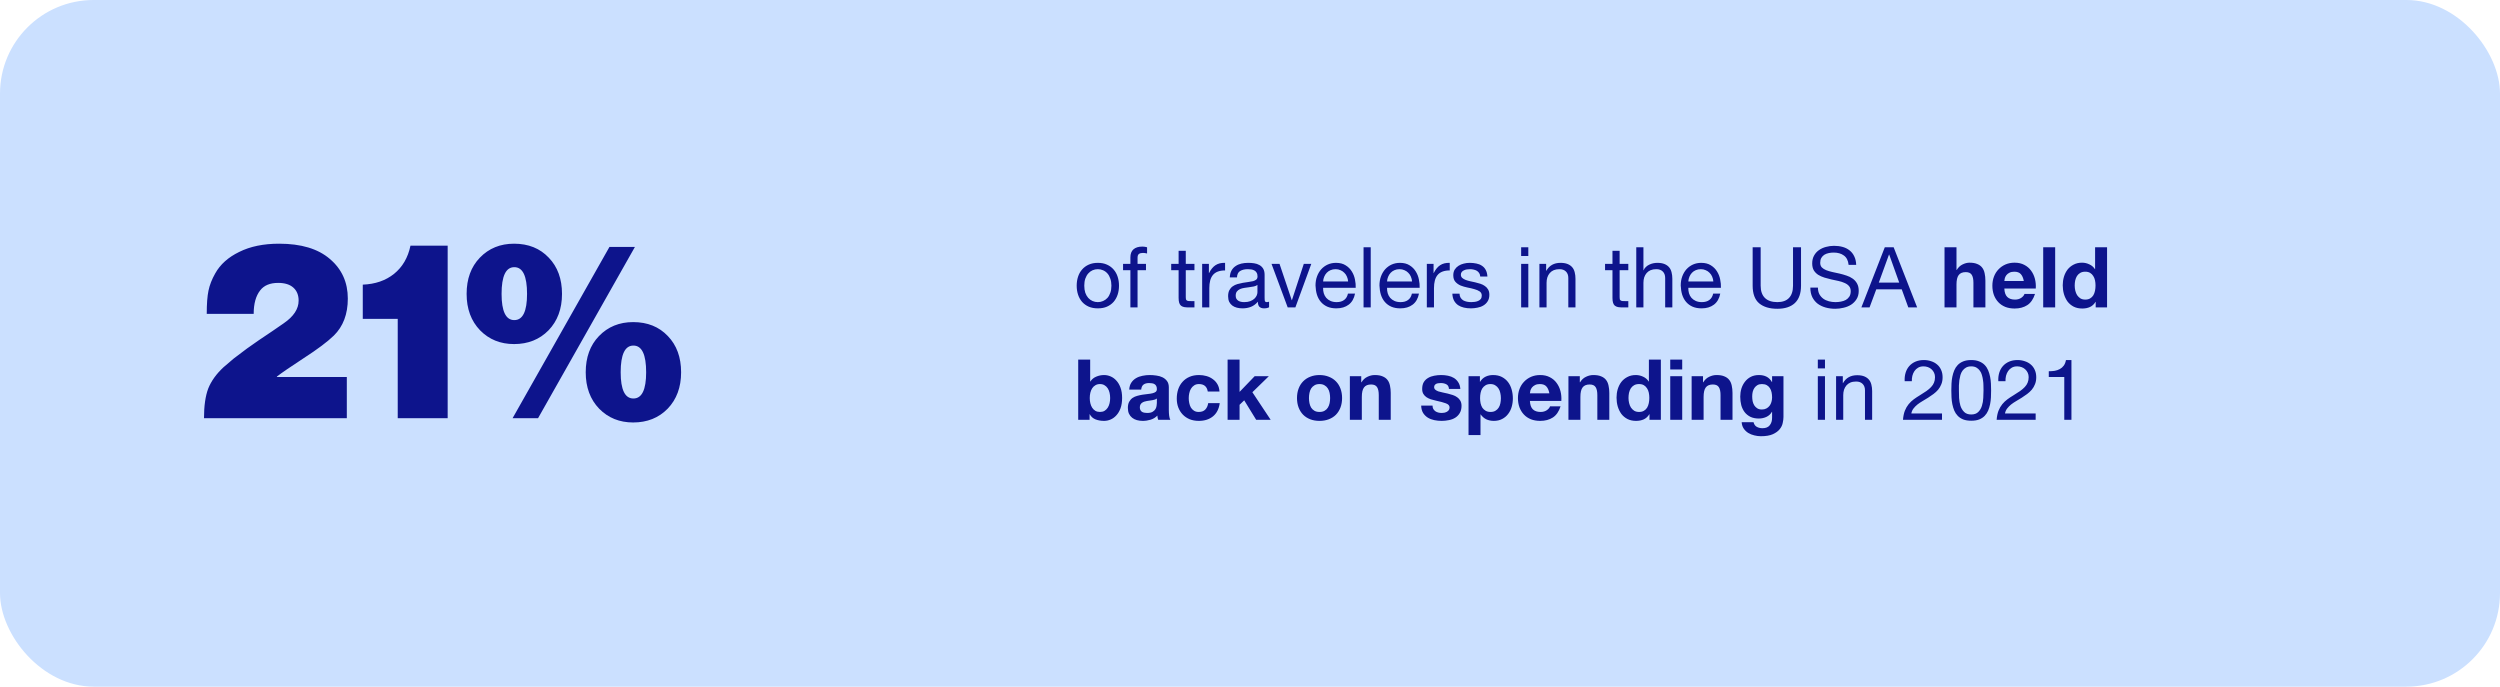<svg width="801" height="220" viewBox="0 0 801 220" fill="none" xmlns="http://www.w3.org/2000/svg">
<rect width="801" height="220" rx="30" fill="#CBE0FF"/>
<path d="M65.36 134C65.36 130.053 65.813 126.88 66.72 124.48C67.68 122.08 69.307 119.813 71.6 117.68C72.613 116.773 73.707 115.84 74.88 114.88C76.107 113.92 77.52 112.853 79.12 111.68C80.773 110.507 82.027 109.627 82.88 109.04C83.733 108.453 85.2 107.467 87.28 106.08C89.36 104.64 90.56 103.813 90.88 103.6C94.08 101.413 95.68 98.987 95.68 96.32C95.68 94.56 95.12 93.173 94 92.16C92.88 91.147 91.253 90.64 89.12 90.64C86.507 90.64 84.587 91.44 83.36 93.04C81.973 94.8 81.28 97.307 81.28 100.56H66.24C66.24 97.36 66.427 94.88 66.8 93.12C67.173 91.307 67.893 89.467 68.96 87.6C70.56 84.72 73.12 82.427 76.64 80.72C80.16 78.96 84.427 78.08 89.44 78.08C96.48 78.08 101.893 79.707 105.68 82.96C109.52 86.213 111.44 90.453 111.44 95.68C111.44 100.64 109.947 104.587 106.96 107.52C104.933 109.493 101.733 111.893 97.36 114.72C93.04 117.547 90.16 119.52 88.72 120.64V120.8H111.12V134H65.36ZM127.433 134V102.16H116.233V91.2C120.233 91.04 123.566 89.893 126.233 87.76C128.953 85.573 130.713 82.56 131.513 78.72H143.433V134H127.433ZM164.706 110.24C160.333 110.24 156.706 108.773 153.826 105.84C150.946 102.853 149.506 98.96 149.506 94.16C149.506 89.36 150.92 85.493 153.746 82.56C156.626 79.573 160.28 78.08 164.706 78.08C169.293 78.08 173 79.573 175.826 82.56C178.653 85.493 180.066 89.36 180.066 94.16C180.066 98.96 178.626 102.853 175.746 105.84C172.866 108.773 169.186 110.24 164.706 110.24ZM202.866 135.36C198.493 135.36 194.866 133.893 191.986 130.96C189.106 127.973 187.666 124.08 187.666 119.28C187.666 114.48 189.08 110.613 191.906 107.68C194.786 104.693 198.44 103.2 202.866 103.2C207.453 103.2 211.16 104.693 213.986 107.68C216.813 110.613 218.226 114.48 218.226 119.28C218.226 124.08 216.786 127.973 213.906 130.96C211.026 133.893 207.346 135.36 202.866 135.36ZM164.226 134L195.266 79.12H203.426L172.386 134H164.226ZM160.706 94.16C160.706 99.76 162.066 102.56 164.786 102.56C167.506 102.56 168.866 99.76 168.866 94.16C168.866 88.453 167.506 85.6 164.786 85.6C162.066 85.6 160.706 88.453 160.706 94.16ZM198.866 119.28C198.866 124.88 200.226 127.68 202.946 127.68C205.666 127.68 207.026 124.88 207.026 119.28C207.026 113.573 205.666 110.72 202.946 110.72C200.226 110.72 198.866 113.573 198.866 119.28Z" fill="#0D148C"/>
<path d="M347.402 91.534C347.402 90.688 347.51 89.941 347.726 89.293C347.96 88.627 348.275 88.069 348.671 87.619C349.067 87.169 349.526 86.827 350.048 86.593C350.588 86.359 351.155 86.242 351.749 86.242C352.343 86.242 352.901 86.359 353.423 86.593C353.963 86.827 354.431 87.169 354.827 87.619C355.223 88.069 355.529 88.627 355.745 89.293C355.979 89.941 356.096 90.688 356.096 91.534C356.096 92.38 355.979 93.136 355.745 93.802C355.529 94.45 355.223 94.999 354.827 95.449C354.431 95.881 353.963 96.214 353.423 96.448C352.901 96.682 352.343 96.799 351.749 96.799C351.155 96.799 350.588 96.682 350.048 96.448C349.526 96.214 349.067 95.881 348.671 95.449C348.275 94.999 347.96 94.45 347.726 93.802C347.51 93.136 347.402 92.38 347.402 91.534ZM344.972 91.534C344.972 92.56 345.116 93.514 345.404 94.396C345.692 95.278 346.124 96.052 346.7 96.718C347.276 97.366 347.987 97.879 348.833 98.257C349.679 98.617 350.651 98.797 351.749 98.797C352.865 98.797 353.837 98.617 354.665 98.257C355.511 97.879 356.222 97.366 356.798 96.718C357.374 96.052 357.806 95.278 358.094 94.396C358.382 93.514 358.526 92.56 358.526 91.534C358.526 90.508 358.382 89.554 358.094 88.672C357.806 87.772 357.374 86.998 356.798 86.35C356.222 85.684 355.511 85.162 354.665 84.784C353.837 84.406 352.865 84.217 351.749 84.217C350.651 84.217 349.679 84.406 348.833 84.784C347.987 85.162 347.276 85.684 346.7 86.35C346.124 86.998 345.692 87.772 345.404 88.672C345.116 89.554 344.972 90.508 344.972 91.534ZM362.177 86.566V98.5H364.472V86.566H367.172V84.541H364.472V82.597C364.472 81.985 364.625 81.571 364.931 81.355C365.237 81.139 365.669 81.031 366.227 81.031C366.425 81.031 366.641 81.049 366.875 81.085C367.109 81.103 367.325 81.148 367.523 81.22V79.222C367.307 79.15 367.055 79.096 366.767 79.06C366.497 79.024 366.254 79.006 366.038 79.006C364.778 79.006 363.815 79.303 363.149 79.897C362.501 80.473 362.177 81.328 362.177 82.462V84.541H359.828V86.566H362.177ZM379.922 84.541V80.356H377.627V84.541H375.251V86.566H377.627V95.449C377.627 96.097 377.69 96.619 377.816 97.015C377.942 97.411 378.131 97.717 378.383 97.933C378.653 98.149 378.995 98.302 379.409 98.392C379.841 98.464 380.354 98.5 380.948 98.5H382.703V96.475H381.65C381.29 96.475 380.993 96.466 380.759 96.448C380.543 96.412 380.372 96.349 380.246 96.259C380.12 96.169 380.03 96.043 379.976 95.881C379.94 95.719 379.922 95.503 379.922 95.233V86.566H382.703V84.541H379.922ZM385.171 84.541V98.5H387.466V92.29C387.466 91.39 387.556 90.598 387.736 89.914C387.916 89.212 388.204 88.618 388.6 88.132C388.996 87.646 389.518 87.277 390.166 87.025C390.814 86.773 391.597 86.647 392.515 86.647V84.217C391.273 84.181 390.247 84.433 389.437 84.973C388.627 85.513 387.943 86.35 387.385 87.484H387.331V84.541H385.171ZM406.61 98.446C406.214 98.68 405.665 98.797 404.963 98.797C404.369 98.797 403.892 98.635 403.532 98.311C403.19 97.969 403.019 97.42 403.019 96.664C402.389 97.42 401.651 97.969 400.805 98.311C399.977 98.635 399.077 98.797 398.105 98.797C397.475 98.797 396.872 98.725 396.296 98.581C395.738 98.437 395.252 98.212 394.838 97.906C394.424 97.6 394.091 97.204 393.839 96.718C393.605 96.214 393.488 95.611 393.488 94.909C393.488 94.117 393.623 93.469 393.893 92.965C394.163 92.461 394.514 92.056 394.946 91.75C395.396 91.426 395.9 91.183 396.458 91.021C397.034 90.859 397.619 90.724 398.213 90.616C398.843 90.49 399.437 90.4 399.995 90.346C400.571 90.274 401.075 90.184 401.507 90.076C401.939 89.95 402.281 89.779 402.533 89.563C402.785 89.329 402.911 88.996 402.911 88.564C402.911 88.06 402.812 87.655 402.614 87.349C402.434 87.043 402.191 86.809 401.885 86.647C401.597 86.485 401.264 86.377 400.886 86.323C400.526 86.269 400.166 86.242 399.806 86.242C398.834 86.242 398.024 86.431 397.376 86.809C396.728 87.169 396.377 87.862 396.323 88.888H394.028C394.064 88.024 394.244 87.295 394.568 86.701C394.892 86.107 395.324 85.63 395.864 85.27C396.404 84.892 397.016 84.622 397.7 84.46C398.402 84.298 399.149 84.217 399.941 84.217C400.571 84.217 401.192 84.262 401.804 84.352C402.434 84.442 403.001 84.631 403.505 84.919C404.009 85.189 404.414 85.576 404.72 86.08C405.026 86.584 405.179 87.241 405.179 88.051V95.233C405.179 95.773 405.206 96.169 405.26 96.421C405.332 96.673 405.548 96.799 405.908 96.799C406.106 96.799 406.34 96.754 406.61 96.664V98.446ZM402.884 91.291C402.596 91.507 402.218 91.669 401.75 91.777C401.282 91.867 400.787 91.948 400.265 92.02C399.761 92.074 399.248 92.146 398.726 92.236C398.204 92.308 397.736 92.434 397.322 92.614C396.908 92.794 396.566 93.055 396.296 93.397C396.044 93.721 395.918 94.171 395.918 94.747C395.918 95.125 395.99 95.449 396.134 95.719C396.296 95.971 396.494 96.178 396.728 96.34C396.98 96.502 397.268 96.619 397.592 96.691C397.916 96.763 398.258 96.799 398.618 96.799C399.374 96.799 400.022 96.7 400.562 96.502C401.102 96.286 401.543 96.025 401.885 95.719C402.227 95.395 402.479 95.053 402.641 94.693C402.803 94.315 402.884 93.964 402.884 93.64V91.291ZM415.037 98.5L420.14 84.541H417.737L413.93 96.178H413.876L409.961 84.541H407.396L412.58 98.5H415.037ZM431.939 90.184H423.92C423.956 89.644 424.073 89.14 424.271 88.672C424.469 88.186 424.739 87.763 425.081 87.403C425.423 87.043 425.828 86.764 426.296 86.566C426.782 86.35 427.322 86.242 427.916 86.242C428.492 86.242 429.014 86.35 429.482 86.566C429.968 86.764 430.382 87.043 430.724 87.403C431.084 87.745 431.363 88.159 431.561 88.645C431.777 89.131 431.903 89.644 431.939 90.184ZM434.153 94.072H431.885C431.687 94.99 431.273 95.674 430.643 96.124C430.031 96.574 429.239 96.799 428.267 96.799C427.511 96.799 426.854 96.673 426.296 96.421C425.738 96.169 425.279 95.836 424.919 95.422C424.559 94.99 424.298 94.504 424.136 93.964C423.974 93.406 423.902 92.821 423.92 92.209H434.369C434.405 91.363 434.324 90.472 434.126 89.536C433.946 88.6 433.604 87.736 433.1 86.944C432.614 86.152 431.957 85.504 431.129 85C430.319 84.478 429.293 84.217 428.051 84.217C427.097 84.217 426.215 84.397 425.405 84.757C424.613 85.117 423.92 85.621 423.326 86.269C422.75 86.917 422.3 87.682 421.976 88.564C421.652 89.446 421.49 90.418 421.49 91.48C421.526 92.542 421.679 93.523 421.949 94.423C422.237 95.323 422.66 96.097 423.218 96.745C423.776 97.393 424.46 97.897 425.27 98.257C426.098 98.617 427.07 98.797 428.186 98.797C429.77 98.797 431.084 98.401 432.128 97.609C433.172 96.817 433.847 95.638 434.153 94.072ZM436.883 79.222V98.5H439.178V79.222H436.883ZM452.426 90.184H444.407C444.443 89.644 444.56 89.14 444.758 88.672C444.956 88.186 445.226 87.763 445.568 87.403C445.91 87.043 446.315 86.764 446.783 86.566C447.269 86.35 447.809 86.242 448.403 86.242C448.979 86.242 449.501 86.35 449.969 86.566C450.455 86.764 450.869 87.043 451.211 87.403C451.571 87.745 451.85 88.159 452.048 88.645C452.264 89.131 452.39 89.644 452.426 90.184ZM454.64 94.072H452.372C452.174 94.99 451.76 95.674 451.13 96.124C450.518 96.574 449.726 96.799 448.754 96.799C447.998 96.799 447.341 96.673 446.783 96.421C446.225 96.169 445.766 95.836 445.406 95.422C445.046 94.99 444.785 94.504 444.623 93.964C444.461 93.406 444.389 92.821 444.407 92.209H454.856C454.892 91.363 454.811 90.472 454.613 89.536C454.433 88.6 454.091 87.736 453.587 86.944C453.101 86.152 452.444 85.504 451.616 85C450.806 84.478 449.78 84.217 448.538 84.217C447.584 84.217 446.702 84.397 445.892 84.757C445.1 85.117 444.407 85.621 443.813 86.269C443.237 86.917 442.787 87.682 442.463 88.564C442.139 89.446 441.977 90.418 441.977 91.48C442.013 92.542 442.166 93.523 442.436 94.423C442.724 95.323 443.147 96.097 443.705 96.745C444.263 97.393 444.947 97.897 445.757 98.257C446.585 98.617 447.557 98.797 448.673 98.797C450.257 98.797 451.571 98.401 452.615 97.609C453.659 96.817 454.334 95.638 454.64 94.072ZM457.154 84.541V98.5H459.449V92.29C459.449 91.39 459.539 90.598 459.719 89.914C459.899 89.212 460.187 88.618 460.583 88.132C460.979 87.646 461.501 87.277 462.149 87.025C462.797 86.773 463.58 86.647 464.498 86.647V84.217C463.256 84.181 462.23 84.433 461.42 84.973C460.61 85.513 459.926 86.35 459.368 87.484H459.314V84.541H457.154ZM467.63 94.099H465.335C465.371 94.963 465.551 95.701 465.875 96.313C466.199 96.907 466.631 97.393 467.171 97.771C467.711 98.131 468.332 98.392 469.034 98.554C469.736 98.716 470.474 98.797 471.248 98.797C471.95 98.797 472.652 98.725 473.354 98.581C474.074 98.455 474.713 98.221 475.271 97.879C475.847 97.537 476.306 97.087 476.648 96.529C477.008 95.971 477.188 95.269 477.188 94.423C477.188 93.757 477.053 93.199 476.783 92.749C476.531 92.299 476.189 91.93 475.757 91.642C475.343 91.336 474.857 91.093 474.299 90.913C473.759 90.733 473.201 90.58 472.625 90.454C472.085 90.328 471.545 90.211 471.005 90.103C470.465 89.977 469.979 89.833 469.547 89.671C469.115 89.491 468.755 89.275 468.467 89.023C468.197 88.753 468.062 88.42 468.062 88.024C468.062 87.664 468.152 87.376 468.332 87.16C468.512 86.926 468.746 86.746 469.034 86.62C469.322 86.476 469.637 86.377 469.979 86.323C470.339 86.269 470.69 86.242 471.032 86.242C471.41 86.242 471.779 86.287 472.139 86.377C472.517 86.449 472.859 86.575 473.165 86.755C473.471 86.935 473.723 87.178 473.921 87.484C474.119 87.772 474.236 88.141 474.272 88.591H476.567C476.513 87.745 476.333 87.043 476.027 86.485C475.721 85.909 475.307 85.459 474.785 85.135C474.281 84.793 473.696 84.559 473.03 84.433C472.364 84.289 471.635 84.217 470.843 84.217C470.231 84.217 469.61 84.298 468.98 84.46C468.368 84.604 467.81 84.838 467.306 85.162C466.82 85.468 466.415 85.873 466.091 86.377C465.785 86.881 465.632 87.484 465.632 88.186C465.632 89.086 465.857 89.788 466.307 90.292C466.757 90.796 467.315 91.192 467.981 91.48C468.665 91.75 469.403 91.966 470.195 92.128C470.987 92.272 471.716 92.443 472.382 92.641C473.066 92.821 473.633 93.064 474.083 93.37C474.533 93.676 474.758 94.126 474.758 94.72C474.758 95.152 474.65 95.512 474.434 95.8C474.218 96.07 473.939 96.277 473.597 96.421C473.273 96.565 472.913 96.664 472.517 96.718C472.121 96.772 471.743 96.799 471.383 96.799C470.915 96.799 470.456 96.754 470.006 96.664C469.574 96.574 469.178 96.43 468.818 96.232C468.476 96.016 468.197 95.737 467.981 95.395C467.765 95.035 467.648 94.603 467.63 94.099ZM489.671 82.03V79.222H487.376V82.03H489.671ZM487.376 84.541V98.5H489.671V84.541H487.376ZM493.226 84.541V98.5H495.521V90.616C495.521 89.986 495.602 89.41 495.764 88.888C495.944 88.348 496.205 87.88 496.547 87.484C496.889 87.088 497.312 86.782 497.816 86.566C498.338 86.35 498.95 86.242 499.652 86.242C500.534 86.242 501.227 86.494 501.731 86.998C502.235 87.502 502.487 88.186 502.487 89.05V98.5H504.782V89.32C504.782 88.564 504.701 87.88 504.539 87.268C504.395 86.638 504.134 86.098 503.756 85.648C503.378 85.198 502.883 84.847 502.271 84.595C501.659 84.343 500.894 84.217 499.976 84.217C497.906 84.217 496.394 85.063 495.44 86.755H495.386V84.541H493.226ZM518.93 84.541V80.356H516.635V84.541H514.259V86.566H516.635V95.449C516.635 96.097 516.698 96.619 516.824 97.015C516.95 97.411 517.139 97.717 517.391 97.933C517.661 98.149 518.003 98.302 518.417 98.392C518.849 98.464 519.362 98.5 519.956 98.5H521.711V96.475H520.658C520.298 96.475 520.001 96.466 519.767 96.448C519.551 96.412 519.38 96.349 519.254 96.259C519.128 96.169 519.038 96.043 518.984 95.881C518.948 95.719 518.93 95.503 518.93 95.233V86.566H521.711V84.541H518.93ZM524.26 79.222V98.5H526.555V90.616C526.555 89.986 526.636 89.41 526.798 88.888C526.978 88.348 527.239 87.88 527.581 87.484C527.923 87.088 528.346 86.782 528.85 86.566C529.372 86.35 529.984 86.242 530.686 86.242C531.568 86.242 532.261 86.494 532.765 86.998C533.269 87.502 533.521 88.186 533.521 89.05V98.5H535.816V89.32C535.816 88.564 535.735 87.88 535.573 87.268C535.429 86.638 535.168 86.098 534.79 85.648C534.412 85.198 533.917 84.847 533.305 84.595C532.693 84.343 531.928 84.217 531.01 84.217C530.596 84.217 530.164 84.262 529.714 84.352C529.282 84.442 528.859 84.586 528.445 84.784C528.049 84.964 527.689 85.207 527.365 85.513C527.041 85.801 526.789 86.161 526.609 86.593H526.555V79.222H524.26ZM548.956 90.184H540.937C540.973 89.644 541.09 89.14 541.288 88.672C541.486 88.186 541.756 87.763 542.098 87.403C542.44 87.043 542.845 86.764 543.313 86.566C543.799 86.35 544.339 86.242 544.933 86.242C545.509 86.242 546.031 86.35 546.499 86.566C546.985 86.764 547.399 87.043 547.741 87.403C548.101 87.745 548.38 88.159 548.578 88.645C548.794 89.131 548.92 89.644 548.956 90.184ZM551.17 94.072H548.902C548.704 94.99 548.29 95.674 547.66 96.124C547.048 96.574 546.256 96.799 545.284 96.799C544.528 96.799 543.871 96.673 543.313 96.421C542.755 96.169 542.296 95.836 541.936 95.422C541.576 94.99 541.315 94.504 541.153 93.964C540.991 93.406 540.919 92.821 540.937 92.209H551.386C551.422 91.363 551.341 90.472 551.143 89.536C550.963 88.6 550.621 87.736 550.117 86.944C549.631 86.152 548.974 85.504 548.146 85C547.336 84.478 546.31 84.217 545.068 84.217C544.114 84.217 543.232 84.397 542.422 84.757C541.63 85.117 540.937 85.621 540.343 86.269C539.767 86.917 539.317 87.682 538.993 88.564C538.669 89.446 538.507 90.418 538.507 91.48C538.543 92.542 538.696 93.523 538.966 94.423C539.254 95.323 539.677 96.097 540.235 96.745C540.793 97.393 541.477 97.897 542.287 98.257C543.115 98.617 544.087 98.797 545.203 98.797C546.787 98.797 548.101 98.401 549.145 97.609C550.189 96.817 550.864 95.638 551.17 94.072ZM577.048 91.534V79.222H574.483V91.534C574.483 93.262 574.051 94.576 573.187 95.476C572.341 96.358 571.099 96.799 569.461 96.799C567.733 96.799 566.41 96.358 565.492 95.476C564.574 94.576 564.115 93.262 564.115 91.534V79.222H561.55V91.534C561.55 94.108 562.243 95.989 563.629 97.177C565.033 98.347 566.977 98.932 569.461 98.932C571.891 98.932 573.763 98.32 575.077 97.096C576.391 95.854 577.048 94 577.048 91.534ZM592.294 84.865H594.724C594.688 83.803 594.481 82.894 594.103 82.138C593.743 81.364 593.239 80.725 592.591 80.221C591.961 79.717 591.223 79.348 590.377 79.114C589.531 78.88 588.613 78.763 587.623 78.763C586.741 78.763 585.877 78.88 585.031 79.114C584.203 79.33 583.456 79.672 582.79 80.14C582.142 80.59 581.62 81.175 581.224 81.895C580.828 82.597 580.63 83.434 580.63 84.406C580.63 85.288 580.801 86.026 581.143 86.62C581.503 87.196 581.971 87.673 582.547 88.051C583.141 88.411 583.807 88.708 584.545 88.942C585.283 89.158 586.03 89.356 586.786 89.536C587.56 89.698 588.316 89.86 589.054 90.022C589.792 90.184 590.449 90.4 591.025 90.67C591.619 90.922 592.087 91.255 592.429 91.669C592.789 92.083 592.969 92.623 592.969 93.289C592.969 93.991 592.825 94.567 592.537 95.017C592.249 95.467 591.871 95.827 591.403 96.097C590.935 96.349 590.404 96.529 589.81 96.637C589.234 96.745 588.658 96.799 588.082 96.799C587.362 96.799 586.66 96.709 585.976 96.529C585.292 96.349 584.689 96.07 584.167 95.692C583.663 95.314 583.249 94.837 582.925 94.261C582.619 93.667 582.466 92.965 582.466 92.155H580.036C580.036 93.325 580.243 94.342 580.657 95.206C581.089 96.052 581.665 96.754 582.385 97.312C583.123 97.852 583.969 98.257 584.923 98.527C585.895 98.797 586.921 98.932 588.001 98.932C588.883 98.932 589.765 98.824 590.647 98.608C591.547 98.41 592.357 98.086 593.077 97.636C593.797 97.168 594.382 96.574 594.832 95.854C595.3 95.116 595.534 94.234 595.534 93.208C595.534 92.254 595.354 91.462 594.994 90.832C594.652 90.202 594.184 89.68 593.59 89.266C593.014 88.852 592.357 88.528 591.619 88.294C590.881 88.042 590.125 87.826 589.351 87.646C588.595 87.466 587.848 87.304 587.11 87.16C586.372 86.998 585.706 86.8 585.112 86.566C584.536 86.332 584.068 86.035 583.708 85.675C583.366 85.297 583.195 84.811 583.195 84.217C583.195 83.587 583.312 83.065 583.546 82.651C583.798 82.219 584.122 81.877 584.518 81.625C584.932 81.373 585.4 81.193 585.922 81.085C586.444 80.977 586.975 80.923 587.515 80.923C588.847 80.923 589.936 81.238 590.782 81.868C591.646 82.48 592.15 83.479 592.294 84.865ZM601.972 90.535L605.239 81.544H605.293L608.506 90.535H601.972ZM603.889 79.222L596.383 98.5H599.002L601.162 92.695H609.316L611.422 98.5H614.257L606.724 79.222H603.889ZM623.025 79.222V98.5H626.859V91.183C626.859 89.761 627.093 88.744 627.561 88.132C628.029 87.502 628.785 87.187 629.829 87.187C630.747 87.187 631.386 87.475 631.746 88.051C632.106 88.609 632.286 89.464 632.286 90.616V98.5H636.12V89.914C636.12 89.05 636.039 88.267 635.877 87.565C635.733 86.845 635.472 86.242 635.094 85.756C634.716 85.252 634.194 84.865 633.528 84.595C632.88 84.307 632.043 84.163 631.017 84.163C630.297 84.163 629.559 84.352 628.803 84.73C628.047 85.09 627.426 85.675 626.94 86.485H626.859V79.222H623.025ZM648.426 90.022H642.189C642.207 89.752 642.261 89.446 642.351 89.104C642.459 88.762 642.63 88.438 642.864 88.132C643.116 87.826 643.44 87.574 643.836 87.376C644.25 87.16 644.763 87.052 645.375 87.052C646.311 87.052 647.004 87.304 647.454 87.808C647.922 88.312 648.246 89.05 648.426 90.022ZM642.189 92.452H652.26C652.332 91.372 652.242 90.337 651.99 89.347C651.738 88.357 651.324 87.475 650.748 86.701C650.19 85.927 649.47 85.315 648.588 84.865C647.706 84.397 646.671 84.163 645.483 84.163C644.421 84.163 643.449 84.352 642.567 84.73C641.703 85.108 640.956 85.63 640.326 86.296C639.696 86.944 639.21 87.718 638.868 88.618C638.526 89.518 638.355 90.49 638.355 91.534C638.355 92.614 638.517 93.604 638.841 94.504C639.183 95.404 639.66 96.178 640.272 96.826C640.884 97.474 641.631 97.978 642.513 98.338C643.395 98.68 644.385 98.851 645.483 98.851C647.067 98.851 648.417 98.491 649.533 97.771C650.649 97.051 651.477 95.854 652.017 94.18H648.642C648.516 94.612 648.174 95.026 647.616 95.422C647.058 95.8 646.392 95.989 645.618 95.989C644.538 95.989 643.71 95.71 643.134 95.152C642.558 94.594 642.243 93.694 642.189 92.452ZM654.642 79.222V98.5H658.476V79.222H654.642ZM671.404 91.48C671.404 92.056 671.35 92.614 671.242 93.154C671.134 93.694 670.954 94.18 670.702 94.612C670.45 95.026 670.108 95.359 669.676 95.611C669.262 95.863 668.74 95.989 668.11 95.989C667.516 95.989 667.003 95.863 666.571 95.611C666.157 95.341 665.806 94.999 665.518 94.585C665.248 94.153 665.05 93.667 664.924 93.127C664.798 92.587 664.735 92.047 664.735 91.507C664.735 90.931 664.789 90.382 664.897 89.86C665.023 89.32 665.212 88.843 665.464 88.429C665.734 88.015 666.085 87.682 666.517 87.43C666.949 87.178 667.48 87.052 668.11 87.052C668.74 87.052 669.262 87.178 669.676 87.43C670.09 87.682 670.423 88.015 670.675 88.429C670.945 88.825 671.134 89.293 671.242 89.833C671.35 90.355 671.404 90.904 671.404 91.48ZM671.458 96.718V98.5H675.103V79.222H671.269V86.242H671.215C670.783 85.558 670.189 85.045 669.433 84.703C668.695 84.343 667.912 84.163 667.084 84.163C666.058 84.163 665.158 84.37 664.384 84.784C663.61 85.18 662.962 85.711 662.44 86.377C661.936 87.043 661.549 87.817 661.279 88.699C661.027 89.563 660.901 90.463 660.901 91.399C660.901 92.371 661.027 93.307 661.279 94.207C661.549 95.107 661.936 95.908 662.44 96.61C662.962 97.294 663.619 97.843 664.411 98.257C665.203 98.653 666.121 98.851 667.165 98.851C668.083 98.851 668.902 98.689 669.622 98.365C670.36 98.023 670.954 97.474 671.404 96.718H671.458ZM355.691 127.534C355.691 128.11 355.628 128.668 355.502 129.208C355.376 129.748 355.178 130.225 354.908 130.639C354.638 131.053 354.296 131.386 353.882 131.638C353.486 131.872 353 131.989 352.424 131.989C351.866 131.989 351.38 131.872 350.966 131.638C350.552 131.386 350.21 131.053 349.94 130.639C349.67 130.225 349.472 129.748 349.346 129.208C349.22 128.668 349.157 128.11 349.157 127.534C349.157 126.94 349.22 126.373 349.346 125.833C349.472 125.293 349.67 124.816 349.94 124.402C350.21 123.988 350.552 123.664 350.966 123.43C351.38 123.178 351.866 123.052 352.424 123.052C353 123.052 353.486 123.178 353.882 123.43C354.296 123.664 354.638 123.988 354.908 124.402C355.178 124.816 355.376 125.293 355.502 125.833C355.628 126.373 355.691 126.94 355.691 127.534ZM345.458 115.222V134.5H349.103V132.718H349.157C349.571 133.492 350.183 134.041 350.993 134.365C351.803 134.689 352.721 134.851 353.747 134.851C354.449 134.851 355.142 134.707 355.826 134.419C356.51 134.131 357.122 133.69 357.662 133.096C358.22 132.502 358.67 131.746 359.012 130.828C359.354 129.892 359.525 128.785 359.525 127.507C359.525 126.229 359.354 125.131 359.012 124.213C358.67 123.277 358.22 122.512 357.662 121.918C357.122 121.324 356.51 120.883 355.826 120.595C355.142 120.307 354.449 120.163 353.747 120.163C352.883 120.163 352.046 120.334 351.236 120.676C350.444 121 349.814 121.522 349.346 122.242H349.292V115.222H345.458ZM361.802 124.834C361.856 123.934 362.081 123.187 362.477 122.593C362.873 121.999 363.377 121.522 363.989 121.162C364.601 120.802 365.285 120.55 366.041 120.406C366.815 120.244 367.589 120.163 368.363 120.163C369.065 120.163 369.776 120.217 370.496 120.325C371.216 120.415 371.873 120.604 372.467 120.892C373.061 121.18 373.547 121.585 373.925 122.107C374.303 122.611 374.492 123.286 374.492 124.132V131.395C374.492 132.025 374.528 132.628 374.6 133.204C374.672 133.78 374.798 134.212 374.978 134.5H371.09C371.018 134.284 370.955 134.068 370.901 133.852C370.865 133.618 370.838 133.384 370.82 133.15C370.208 133.78 369.488 134.221 368.66 134.473C367.832 134.725 366.986 134.851 366.122 134.851C365.456 134.851 364.835 134.77 364.259 134.608C363.683 134.446 363.179 134.194 362.747 133.852C362.315 133.51 361.973 133.078 361.721 132.556C361.487 132.034 361.37 131.413 361.37 130.693C361.37 129.901 361.505 129.253 361.775 128.749C362.063 128.227 362.423 127.813 362.855 127.507C363.305 127.201 363.809 126.976 364.367 126.832C364.943 126.67 365.519 126.544 366.095 126.454C366.671 126.364 367.238 126.292 367.796 126.238C368.354 126.184 368.849 126.103 369.281 125.995C369.713 125.887 370.055 125.734 370.307 125.536C370.559 125.32 370.676 125.014 370.658 124.618C370.658 124.204 370.586 123.88 370.442 123.646C370.316 123.394 370.136 123.205 369.902 123.079C369.686 122.935 369.425 122.845 369.119 122.809C368.831 122.755 368.516 122.728 368.174 122.728C367.418 122.728 366.824 122.89 366.392 123.214C365.96 123.538 365.708 124.078 365.636 124.834H361.802ZM370.658 127.669C370.496 127.813 370.289 127.93 370.037 128.02C369.803 128.092 369.542 128.155 369.254 128.209C368.984 128.263 368.696 128.308 368.39 128.344C368.084 128.38 367.778 128.425 367.472 128.479C367.184 128.533 366.896 128.605 366.608 128.695C366.338 128.785 366.095 128.911 365.879 129.073C365.681 129.217 365.519 129.406 365.393 129.64C365.267 129.874 365.204 130.171 365.204 130.531C365.204 130.873 365.267 131.161 365.393 131.395C365.519 131.629 365.69 131.818 365.906 131.962C366.122 132.088 366.374 132.178 366.662 132.232C366.95 132.286 367.247 132.313 367.553 132.313C368.309 132.313 368.894 132.187 369.308 131.935C369.722 131.683 370.028 131.386 370.226 131.044C370.424 130.684 370.541 130.324 370.577 129.964C370.631 129.604 370.658 129.316 370.658 129.1V127.669ZM386.972 125.455H390.725C390.671 124.555 390.455 123.781 390.077 123.133C389.699 122.467 389.204 121.918 388.592 121.486C387.998 121.036 387.314 120.703 386.54 120.487C385.784 120.271 384.992 120.163 384.164 120.163C383.03 120.163 382.022 120.352 381.14 120.73C380.258 121.108 379.511 121.639 378.899 122.323C378.287 122.989 377.819 123.79 377.495 124.726C377.189 125.644 377.036 126.643 377.036 127.723C377.036 128.767 377.207 129.73 377.549 130.612C377.891 131.476 378.368 132.223 378.98 132.853C379.592 133.483 380.33 133.978 381.194 134.338C382.076 134.68 383.039 134.851 384.083 134.851C385.937 134.851 387.458 134.365 388.646 133.393C389.834 132.421 390.554 131.008 390.806 129.154H387.107C386.981 130.018 386.666 130.711 386.162 131.233C385.676 131.737 384.974 131.989 384.056 131.989C383.462 131.989 382.958 131.854 382.544 131.584C382.13 131.314 381.797 130.972 381.545 130.558C381.311 130.126 381.14 129.649 381.032 129.127C380.924 128.605 380.87 128.092 380.87 127.588C380.87 127.066 380.924 126.544 381.032 126.022C381.14 125.482 381.32 124.996 381.572 124.564C381.842 124.114 382.184 123.754 382.598 123.484C383.012 123.196 383.525 123.052 384.137 123.052C385.775 123.052 386.72 123.853 386.972 125.455ZM393.323 115.222V134.5H397.157V129.694L398.642 128.263L402.476 134.5H407.12L401.261 125.671L406.526 120.541H401.99L397.157 125.563V115.222H393.323ZM419.392 127.534C419.392 126.976 419.446 126.427 419.554 125.887C419.662 125.347 419.842 124.87 420.094 124.456C420.364 124.042 420.715 123.709 421.147 123.457C421.579 123.187 422.119 123.052 422.767 123.052C423.415 123.052 423.955 123.187 424.387 123.457C424.837 123.709 425.188 124.042 425.44 124.456C425.71 124.87 425.899 125.347 426.007 125.887C426.115 126.427 426.169 126.976 426.169 127.534C426.169 128.092 426.115 128.641 426.007 129.181C425.899 129.703 425.71 130.18 425.44 130.612C425.188 131.026 424.837 131.359 424.387 131.611C423.955 131.863 423.415 131.989 422.767 131.989C422.119 131.989 421.579 131.863 421.147 131.611C420.715 131.359 420.364 131.026 420.094 130.612C419.842 130.18 419.662 129.703 419.554 129.181C419.446 128.641 419.392 128.092 419.392 127.534ZM415.558 127.534C415.558 128.65 415.729 129.658 416.071 130.558C416.413 131.458 416.899 132.232 417.529 132.88C418.159 133.51 418.915 133.996 419.797 134.338C420.679 134.68 421.669 134.851 422.767 134.851C423.865 134.851 424.855 134.68 425.737 134.338C426.637 133.996 427.402 133.51 428.032 132.88C428.662 132.232 429.148 131.458 429.49 130.558C429.832 129.658 430.003 128.65 430.003 127.534C430.003 126.418 429.832 125.41 429.49 124.51C429.148 123.592 428.662 122.818 428.032 122.188C427.402 121.54 426.637 121.045 425.737 120.703C424.855 120.343 423.865 120.163 422.767 120.163C421.669 120.163 420.679 120.343 419.797 120.703C418.915 121.045 418.159 121.54 417.529 122.188C416.899 122.818 416.413 123.592 416.071 124.51C415.729 125.41 415.558 126.418 415.558 127.534ZM432.496 120.541V134.5H436.33V127.183C436.33 125.761 436.564 124.744 437.032 124.132C437.5 123.502 438.256 123.187 439.3 123.187C440.218 123.187 440.857 123.475 441.217 124.051C441.577 124.609 441.757 125.464 441.757 126.616V134.5H445.591V125.914C445.591 125.05 445.51 124.267 445.348 123.565C445.204 122.845 444.943 122.242 444.565 121.756C444.187 121.252 443.665 120.865 442.999 120.595C442.351 120.307 441.514 120.163 440.488 120.163C439.678 120.163 438.886 120.352 438.112 120.73C437.338 121.09 436.708 121.675 436.222 122.485H436.141V120.541H432.496ZM458.986 129.964H455.341C455.377 130.9 455.584 131.683 455.962 132.313C456.358 132.925 456.853 133.42 457.447 133.798C458.059 134.176 458.752 134.446 459.526 134.608C460.3 134.77 461.092 134.851 461.902 134.851C462.694 134.851 463.468 134.77 464.224 134.608C464.998 134.464 465.682 134.203 466.276 133.825C466.87 133.447 467.347 132.952 467.707 132.34C468.085 131.71 468.274 130.936 468.274 130.018C468.274 129.37 468.148 128.83 467.896 128.398C467.644 127.948 467.311 127.579 466.897 127.291C466.483 126.985 466.006 126.742 465.466 126.562C464.944 126.382 464.404 126.229 463.846 126.103C463.306 125.977 462.775 125.86 462.253 125.752C461.731 125.644 461.263 125.527 460.849 125.401C460.453 125.257 460.129 125.077 459.877 124.861C459.625 124.645 459.499 124.366 459.499 124.024C459.499 123.736 459.571 123.511 459.715 123.349C459.859 123.169 460.03 123.034 460.228 122.944C460.444 122.854 460.678 122.8 460.93 122.782C461.182 122.746 461.416 122.728 461.632 122.728C462.316 122.728 462.91 122.863 463.414 123.133C463.918 123.385 464.197 123.88 464.251 124.618H467.896C467.824 123.754 467.599 123.043 467.221 122.485C466.861 121.909 466.402 121.45 465.844 121.108C465.286 120.766 464.647 120.523 463.927 120.379C463.225 120.235 462.496 120.163 461.74 120.163C460.984 120.163 460.246 120.235 459.526 120.379C458.806 120.505 458.158 120.739 457.582 121.081C457.006 121.405 456.538 121.855 456.178 122.431C455.836 123.007 455.665 123.745 455.665 124.645C455.665 125.257 455.791 125.779 456.043 126.211C456.295 126.625 456.628 126.976 457.042 127.264C457.456 127.534 457.924 127.759 458.446 127.939C458.986 128.101 459.535 128.245 460.093 128.371C461.461 128.659 462.523 128.947 463.279 129.235C464.053 129.523 464.44 129.955 464.44 130.531C464.44 130.873 464.359 131.161 464.197 131.395C464.035 131.611 463.828 131.791 463.576 131.935C463.342 132.061 463.072 132.16 462.766 132.232C462.478 132.286 462.199 132.313 461.929 132.313C461.551 132.313 461.182 132.268 460.822 132.178C460.48 132.088 460.174 131.953 459.904 131.773C459.634 131.575 459.409 131.332 459.229 131.044C459.067 130.738 458.986 130.378 458.986 129.964ZM477.565 131.989C476.953 131.989 476.431 131.863 475.999 131.611C475.567 131.359 475.216 131.035 474.946 130.639C474.694 130.225 474.505 129.748 474.379 129.208C474.271 128.668 474.217 128.119 474.217 127.561C474.217 126.985 474.271 126.427 474.379 125.887C474.487 125.347 474.667 124.87 474.919 124.456C475.189 124.042 475.531 123.709 475.945 123.457C476.377 123.187 476.908 123.052 477.538 123.052C478.15 123.052 478.663 123.187 479.077 123.457C479.509 123.709 479.86 124.051 480.13 124.483C480.4 124.897 480.589 125.374 480.697 125.914C480.823 126.454 480.886 127.003 480.886 127.561C480.886 128.119 480.832 128.668 480.724 129.208C480.616 129.748 480.427 130.225 480.157 130.639C479.905 131.035 479.563 131.359 479.131 131.611C478.717 131.863 478.195 131.989 477.565 131.989ZM470.518 120.541V139.387H474.352V132.772H474.406C474.874 133.456 475.468 133.978 476.188 134.338C476.926 134.68 477.727 134.851 478.591 134.851C479.617 134.851 480.508 134.653 481.264 134.257C482.038 133.861 482.677 133.33 483.181 132.664C483.703 131.998 484.09 131.233 484.342 130.369C484.594 129.505 484.72 128.605 484.72 127.669C484.72 126.679 484.594 125.734 484.342 124.834C484.09 123.916 483.703 123.115 483.181 122.431C482.659 121.747 482.002 121.198 481.21 120.784C480.418 120.37 479.473 120.163 478.375 120.163C477.511 120.163 476.719 120.334 475.999 120.676C475.279 121.018 474.685 121.567 474.217 122.323H474.163V120.541H470.518ZM496.419 126.022H490.182C490.2 125.752 490.254 125.446 490.344 125.104C490.452 124.762 490.623 124.438 490.857 124.132C491.109 123.826 491.433 123.574 491.829 123.376C492.243 123.16 492.756 123.052 493.368 123.052C494.304 123.052 494.997 123.304 495.447 123.808C495.915 124.312 496.239 125.05 496.419 126.022ZM490.182 128.452H500.253C500.325 127.372 500.235 126.337 499.983 125.347C499.731 124.357 499.317 123.475 498.741 122.701C498.183 121.927 497.463 121.315 496.581 120.865C495.699 120.397 494.664 120.163 493.476 120.163C492.414 120.163 491.442 120.352 490.56 120.73C489.696 121.108 488.949 121.63 488.319 122.296C487.689 122.944 487.203 123.718 486.861 124.618C486.519 125.518 486.348 126.49 486.348 127.534C486.348 128.614 486.51 129.604 486.834 130.504C487.176 131.404 487.653 132.178 488.265 132.826C488.877 133.474 489.624 133.978 490.506 134.338C491.388 134.68 492.378 134.851 493.476 134.851C495.06 134.851 496.41 134.491 497.526 133.771C498.642 133.051 499.47 131.854 500.01 130.18H496.635C496.509 130.612 496.167 131.026 495.609 131.422C495.051 131.8 494.385 131.989 493.611 131.989C492.531 131.989 491.703 131.71 491.127 131.152C490.551 130.594 490.236 129.694 490.182 128.452ZM502.527 120.541V134.5H506.361V127.183C506.361 125.761 506.595 124.744 507.063 124.132C507.531 123.502 508.287 123.187 509.331 123.187C510.249 123.187 510.888 123.475 511.248 124.051C511.608 124.609 511.788 125.464 511.788 126.616V134.5H515.622V125.914C515.622 125.05 515.541 124.267 515.379 123.565C515.235 122.845 514.974 122.242 514.596 121.756C514.218 121.252 513.696 120.865 513.03 120.595C512.382 120.307 511.545 120.163 510.519 120.163C509.709 120.163 508.917 120.352 508.143 120.73C507.369 121.09 506.739 121.675 506.253 122.485H506.172V120.541H502.527ZM528.441 127.48C528.441 128.056 528.387 128.614 528.279 129.154C528.171 129.694 527.991 130.18 527.739 130.612C527.487 131.026 527.145 131.359 526.713 131.611C526.299 131.863 525.777 131.989 525.147 131.989C524.553 131.989 524.04 131.863 523.608 131.611C523.194 131.341 522.843 130.999 522.555 130.585C522.285 130.153 522.087 129.667 521.961 129.127C521.835 128.587 521.772 128.047 521.772 127.507C521.772 126.931 521.826 126.382 521.934 125.86C522.06 125.32 522.249 124.843 522.501 124.429C522.771 124.015 523.122 123.682 523.554 123.43C523.986 123.178 524.517 123.052 525.147 123.052C525.777 123.052 526.299 123.178 526.713 123.43C527.127 123.682 527.46 124.015 527.712 124.429C527.982 124.825 528.171 125.293 528.279 125.833C528.387 126.355 528.441 126.904 528.441 127.48ZM528.495 132.718V134.5H532.14V115.222H528.306V122.242H528.252C527.82 121.558 527.226 121.045 526.47 120.703C525.732 120.343 524.949 120.163 524.121 120.163C523.095 120.163 522.195 120.37 521.421 120.784C520.647 121.18 519.999 121.711 519.477 122.377C518.973 123.043 518.586 123.817 518.316 124.699C518.064 125.563 517.938 126.463 517.938 127.399C517.938 128.371 518.064 129.307 518.316 130.207C518.586 131.107 518.973 131.908 519.477 132.61C519.999 133.294 520.656 133.843 521.448 134.257C522.24 134.653 523.158 134.851 524.202 134.851C525.12 134.851 525.939 134.689 526.659 134.365C527.397 134.023 527.991 133.474 528.441 132.718H528.495ZM538.98 118.381V115.222H535.146V118.381H538.98ZM535.146 120.541V134.5H538.98V120.541H535.146ZM541.999 120.541V134.5H545.833V127.183C545.833 125.761 546.067 124.744 546.535 124.132C547.003 123.502 547.759 123.187 548.803 123.187C549.721 123.187 550.36 123.475 550.72 124.051C551.08 124.609 551.26 125.464 551.26 126.616V134.5H555.094V125.914C555.094 125.05 555.013 124.267 554.851 123.565C554.707 122.845 554.446 122.242 554.068 121.756C553.69 121.252 553.168 120.865 552.502 120.595C551.854 120.307 551.017 120.163 549.991 120.163C549.181 120.163 548.389 120.352 547.615 120.73C546.841 121.09 546.211 121.675 545.725 122.485H545.644V120.541H541.999ZM564.511 131.206C563.917 131.206 563.422 131.08 563.026 130.828C562.63 130.576 562.306 130.252 562.054 129.856C561.82 129.46 561.649 129.019 561.541 128.533C561.451 128.029 561.406 127.525 561.406 127.021C561.406 126.499 561.46 126.004 561.568 125.536C561.694 125.05 561.883 124.627 562.135 124.267C562.405 123.889 562.729 123.592 563.107 123.376C563.503 123.16 563.971 123.052 564.511 123.052C565.141 123.052 565.663 123.169 566.077 123.403C566.491 123.637 566.824 123.952 567.076 124.348C567.328 124.744 567.508 125.203 567.616 125.725C567.724 126.229 567.778 126.769 567.778 127.345C567.778 127.849 567.706 128.335 567.562 128.803C567.436 129.253 567.238 129.658 566.968 130.018C566.698 130.378 566.356 130.666 565.942 130.882C565.528 131.098 565.051 131.206 564.511 131.206ZM571.423 133.609V120.541H567.778V122.404H567.724C567.256 121.594 566.671 121.018 565.969 120.676C565.285 120.334 564.484 120.163 563.566 120.163C562.594 120.163 561.73 120.352 560.974 120.73C560.236 121.108 559.615 121.621 559.111 122.269C558.607 122.899 558.22 123.637 557.95 124.483C557.698 125.311 557.572 126.175 557.572 127.075C557.572 128.029 557.68 128.938 557.896 129.802C558.13 130.648 558.49 131.395 558.976 132.043C559.462 132.673 560.083 133.177 560.839 133.555C561.595 133.915 562.495 134.095 563.539 134.095C564.385 134.095 565.186 133.924 565.942 133.582C566.716 133.222 567.31 132.673 567.724 131.935H567.778V133.771C567.796 134.761 567.553 135.58 567.049 136.228C566.563 136.876 565.78 137.2 564.7 137.2C564.016 137.2 563.413 137.056 562.891 136.768C562.369 136.498 562.018 136.003 561.838 135.283H558.031C558.085 136.075 558.301 136.75 558.679 137.308C559.075 137.884 559.561 138.352 560.137 138.712C560.731 139.072 561.379 139.333 562.081 139.495C562.801 139.675 563.503 139.765 564.187 139.765C565.789 139.765 567.067 139.549 568.021 139.117C568.975 138.685 569.704 138.154 570.208 137.524C570.712 136.912 571.036 136.246 571.18 135.526C571.342 134.806 571.423 134.167 571.423 133.609ZM584.724 118.03V115.222H582.429V118.03H584.724ZM582.429 120.541V134.5H584.724V120.541H582.429ZM588.28 120.541V134.5H590.575V126.616C590.575 125.986 590.656 125.41 590.818 124.888C590.998 124.348 591.259 123.88 591.601 123.484C591.943 123.088 592.366 122.782 592.87 122.566C593.392 122.35 594.004 122.242 594.706 122.242C595.588 122.242 596.281 122.494 596.785 122.998C597.289 123.502 597.541 124.186 597.541 125.05V134.5H599.836V125.32C599.836 124.564 599.755 123.88 599.593 123.268C599.449 122.638 599.188 122.098 598.81 121.648C598.432 121.198 597.937 120.847 597.325 120.595C596.713 120.343 595.948 120.217 595.03 120.217C592.96 120.217 591.448 121.063 590.494 122.755H590.44V120.541H588.28ZM610.257 122.134H612.552C612.534 121.558 612.588 120.991 612.714 120.433C612.858 119.857 613.083 119.344 613.389 118.894C613.695 118.444 614.082 118.084 614.55 117.814C615.036 117.526 615.612 117.382 616.278 117.382C616.782 117.382 617.259 117.463 617.709 117.625C618.159 117.787 618.546 118.021 618.87 118.327C619.212 118.633 619.482 119.002 619.68 119.434C619.878 119.848 619.977 120.316 619.977 120.838C619.977 121.504 619.869 122.089 619.653 122.593C619.455 123.097 619.149 123.565 618.735 123.997C618.339 124.429 617.835 124.861 617.223 125.293C616.611 125.707 615.9 126.166 615.09 126.67C614.424 127.066 613.785 127.489 613.173 127.939C612.561 128.389 612.012 128.911 611.526 129.505C611.04 130.099 610.635 130.801 610.311 131.611C610.005 132.403 609.807 133.366 609.717 134.5H622.218V132.475H612.39C612.498 131.881 612.723 131.359 613.065 130.909C613.425 130.441 613.848 130.009 614.334 129.613C614.838 129.217 615.387 128.848 615.981 128.506C616.575 128.146 617.169 127.786 617.763 127.426C618.357 127.048 618.933 126.652 619.491 126.238C620.049 125.824 620.544 125.365 620.976 124.861C621.408 124.339 621.75 123.754 622.002 123.106C622.272 122.458 622.407 121.711 622.407 120.865C622.407 119.965 622.245 119.173 621.921 118.489C621.615 117.805 621.192 117.238 620.652 116.788C620.112 116.32 619.473 115.969 618.735 115.735C618.015 115.483 617.241 115.357 616.413 115.357C615.405 115.357 614.505 115.528 613.713 115.87C612.921 116.212 612.255 116.689 611.715 117.301C611.193 117.895 610.806 118.606 610.554 119.434C610.302 120.262 610.203 121.162 610.257 122.134ZM627.636 125.077C627.636 124.609 627.636 124.096 627.636 123.538C627.654 122.962 627.699 122.395 627.771 121.837C627.861 121.261 627.978 120.703 628.122 120.163C628.284 119.623 628.509 119.155 628.797 118.759C629.103 118.345 629.481 118.012 629.931 117.76C630.381 117.508 630.93 117.382 631.578 117.382C632.226 117.382 632.775 117.508 633.225 117.76C633.675 118.012 634.044 118.345 634.332 118.759C634.638 119.155 634.863 119.623 635.007 120.163C635.169 120.703 635.286 121.261 635.358 121.837C635.448 122.395 635.493 122.962 635.493 123.538C635.511 124.096 635.52 124.609 635.52 125.077C635.52 125.797 635.493 126.607 635.439 127.507C635.403 128.389 635.259 129.226 635.007 130.018C634.773 130.792 634.386 131.449 633.846 131.989C633.306 132.529 632.55 132.799 631.578 132.799C630.606 132.799 629.85 132.529 629.31 131.989C628.77 131.449 628.374 130.792 628.122 130.018C627.888 129.226 627.744 128.389 627.69 127.507C627.654 126.607 627.636 125.797 627.636 125.077ZM625.206 125.104C625.206 125.806 625.224 126.535 625.26 127.291C625.296 128.047 625.386 128.785 625.53 129.505C625.674 130.225 625.881 130.909 626.151 131.557C626.421 132.187 626.79 132.745 627.258 133.231C627.726 133.717 628.311 134.104 629.013 134.392C629.733 134.662 630.588 134.797 631.578 134.797C632.586 134.797 633.441 134.662 634.143 134.392C634.845 134.104 635.43 133.717 635.898 133.231C636.366 132.745 636.735 132.187 637.005 131.557C637.275 130.909 637.482 130.225 637.626 129.505C637.77 128.785 637.86 128.047 637.896 127.291C637.932 126.535 637.95 125.806 637.95 125.104C637.95 124.402 637.932 123.673 637.896 122.917C637.86 122.161 637.77 121.423 637.626 120.703C637.482 119.983 637.275 119.299 637.005 118.651C636.735 118.003 636.366 117.436 635.898 116.95C635.43 116.464 634.836 116.077 634.116 115.789C633.414 115.501 632.568 115.357 631.578 115.357C630.588 115.357 629.733 115.501 629.013 115.789C628.311 116.077 627.726 116.464 627.258 116.95C626.79 117.436 626.421 118.003 626.151 118.651C625.881 119.299 625.674 119.983 625.53 120.703C625.386 121.423 625.296 122.161 625.26 122.917C625.224 123.673 625.206 124.402 625.206 125.104ZM640.263 122.134H642.558C642.54 121.558 642.594 120.991 642.72 120.433C642.864 119.857 643.089 119.344 643.395 118.894C643.701 118.444 644.088 118.084 644.556 117.814C645.042 117.526 645.618 117.382 646.284 117.382C646.788 117.382 647.265 117.463 647.715 117.625C648.165 117.787 648.552 118.021 648.876 118.327C649.218 118.633 649.488 119.002 649.686 119.434C649.884 119.848 649.983 120.316 649.983 120.838C649.983 121.504 649.875 122.089 649.659 122.593C649.461 123.097 649.155 123.565 648.741 123.997C648.345 124.429 647.841 124.861 647.229 125.293C646.617 125.707 645.906 126.166 645.096 126.67C644.43 127.066 643.791 127.489 643.179 127.939C642.567 128.389 642.018 128.911 641.532 129.505C641.046 130.099 640.641 130.801 640.317 131.611C640.011 132.403 639.813 133.366 639.723 134.5H652.224V132.475H642.396C642.504 131.881 642.729 131.359 643.071 130.909C643.431 130.441 643.854 130.009 644.34 129.613C644.844 129.217 645.393 128.848 645.987 128.506C646.581 128.146 647.175 127.786 647.769 127.426C648.363 127.048 648.939 126.652 649.497 126.238C650.055 125.824 650.55 125.365 650.982 124.861C651.414 124.339 651.756 123.754 652.008 123.106C652.278 122.458 652.413 121.711 652.413 120.865C652.413 119.965 652.251 119.173 651.927 118.489C651.621 117.805 651.198 117.238 650.658 116.788C650.118 116.32 649.479 115.969 648.741 115.735C648.021 115.483 647.247 115.357 646.419 115.357C645.411 115.357 644.511 115.528 643.719 115.87C642.927 116.212 642.261 116.689 641.721 117.301C641.199 117.895 640.812 118.606 640.56 119.434C640.308 120.262 640.209 121.162 640.263 122.134ZM663.69 134.5V115.357H661.935C661.809 116.077 661.575 116.671 661.233 117.139C660.891 117.607 660.468 117.976 659.964 118.246C659.478 118.516 658.929 118.705 658.317 118.813C657.705 118.903 657.075 118.948 656.427 118.948V120.784H661.395V134.5H663.69Z" fill="#0D148C"/>
</svg>

